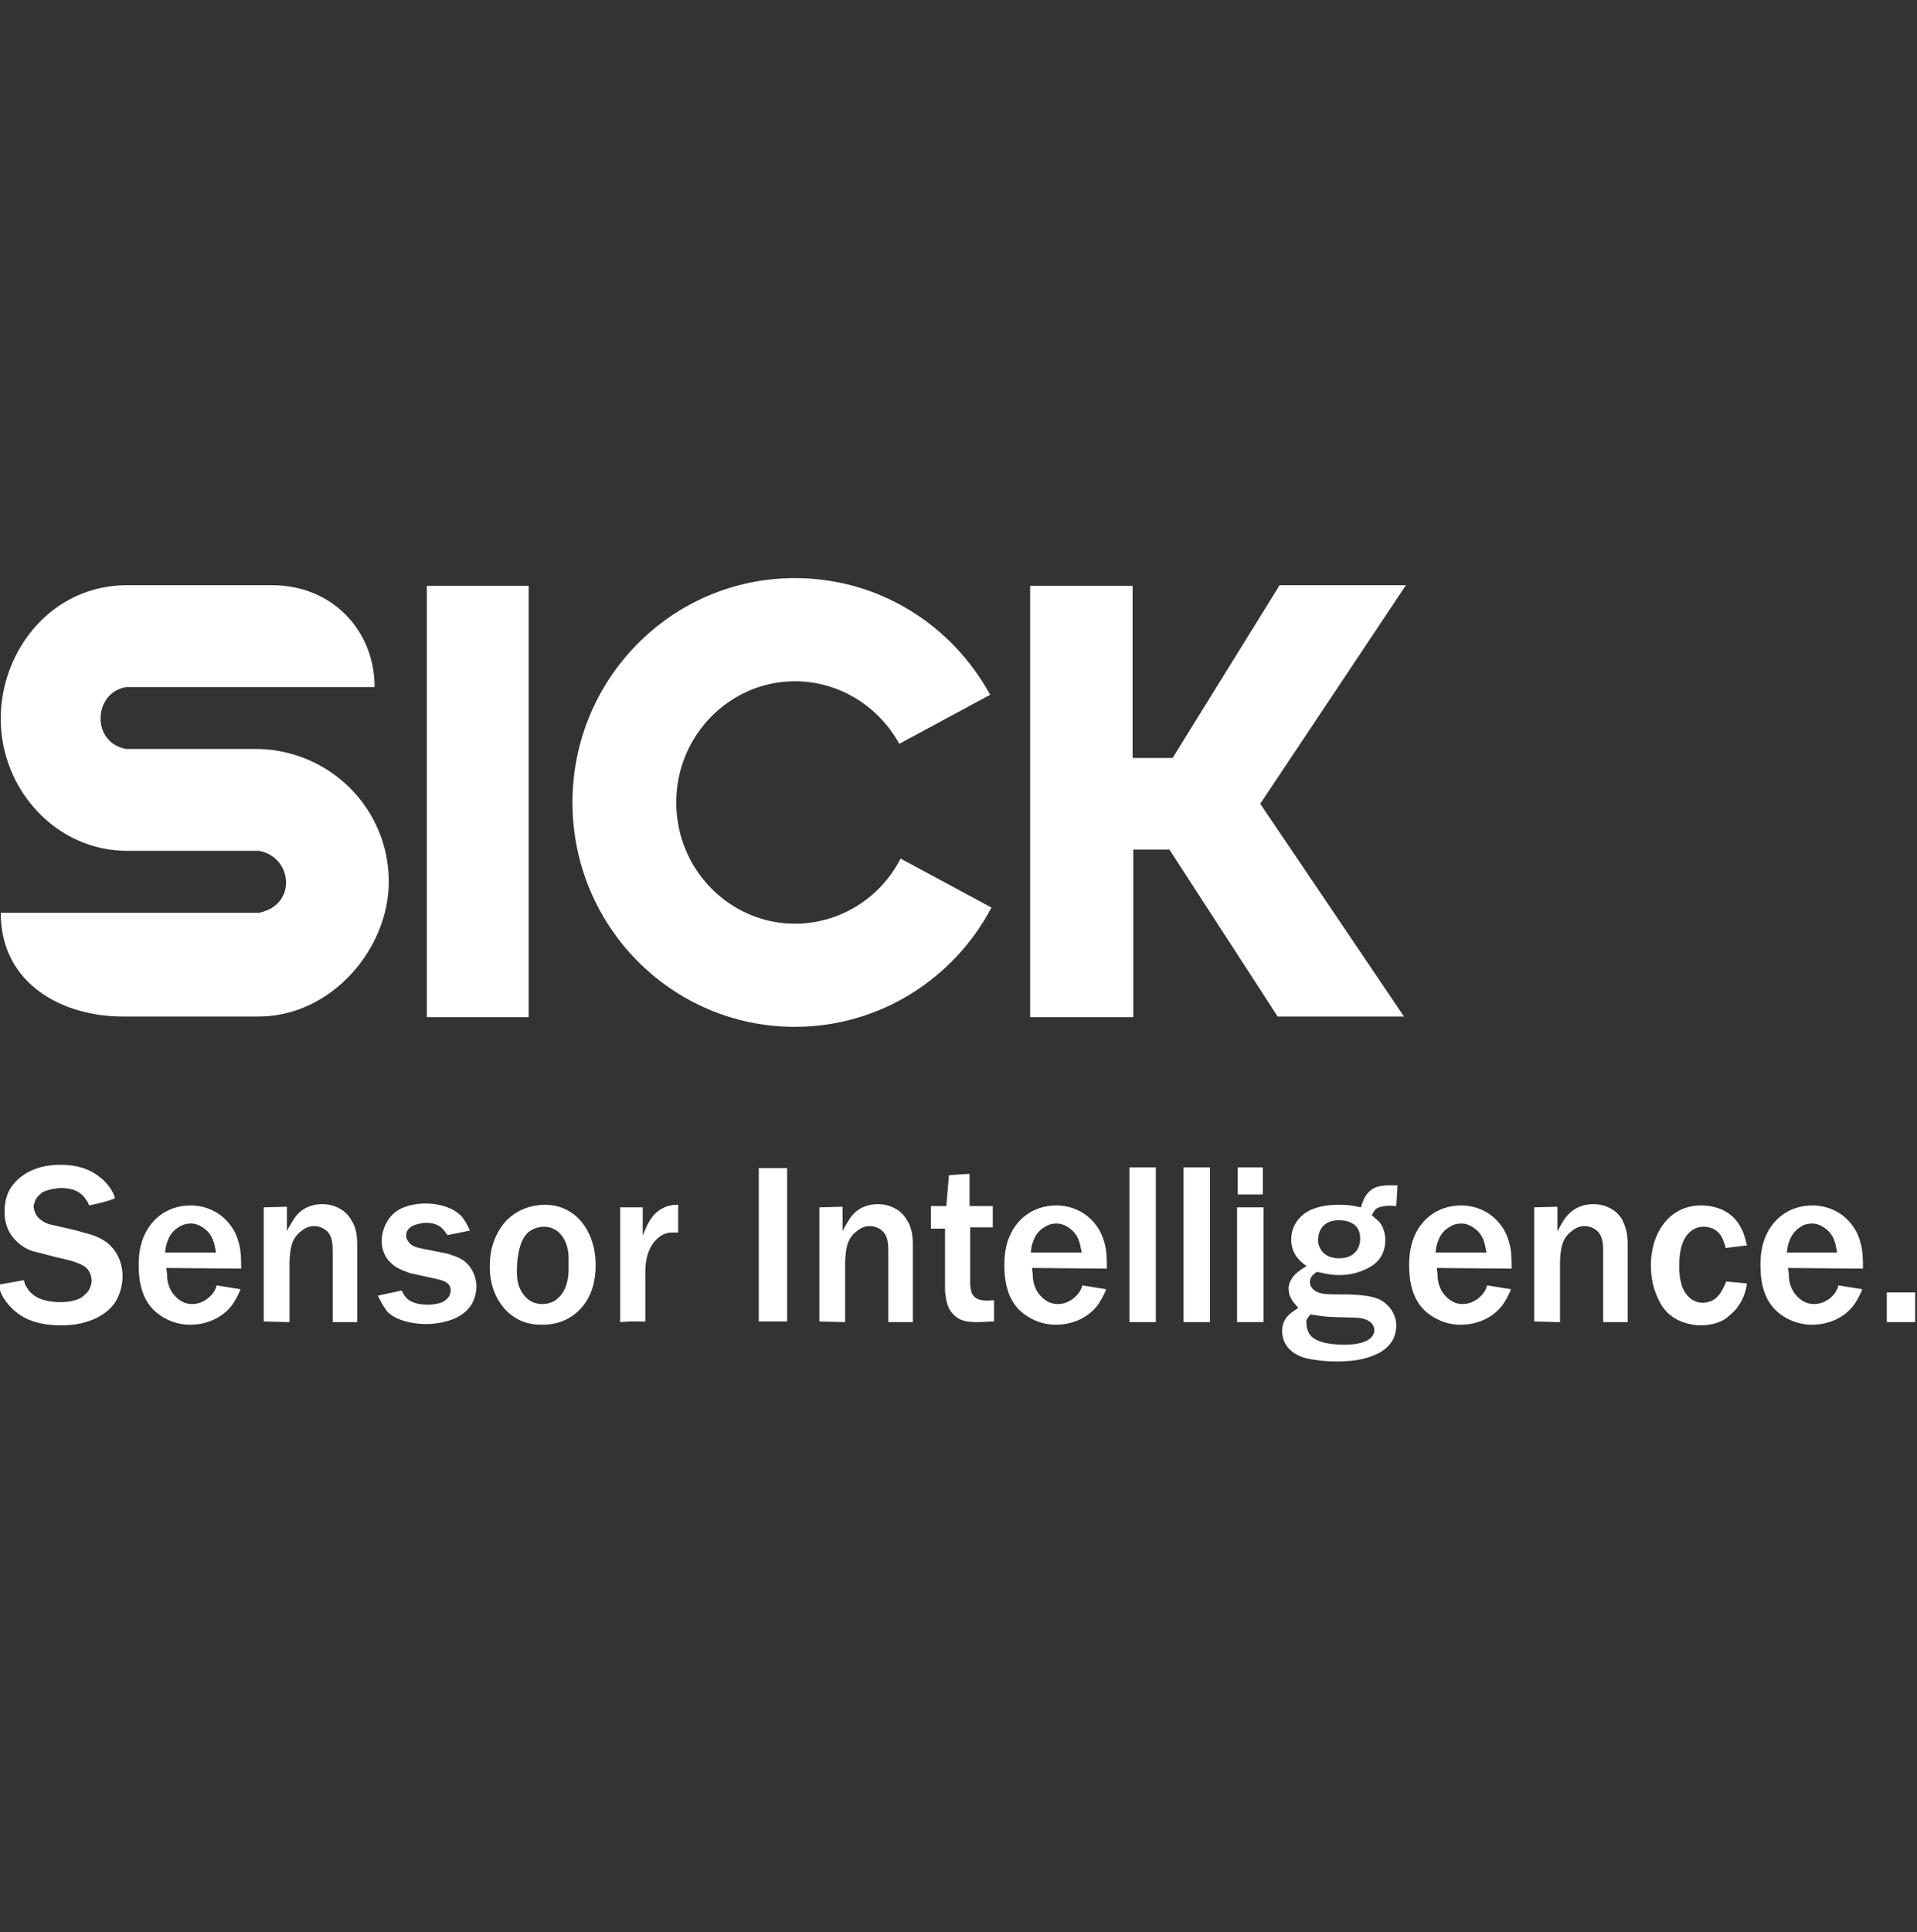 <svg width="130" height="131" viewBox="0 0 130 131" fill="none" xmlns="http://www.w3.org/2000/svg">
<rect x="0" y="0" width="130" height="131" fill="#333333" stroke="none"/>
<g clip-path="url(#clip0_496_1001)">
<path d="M36.943 81.683C36.506 81.683 35.282 81.771 34.32 82.776C33.358 83.825 33.227 85.137 33.227 85.574C33.096 87.672 34.189 88.896 34.932 89.333C35.675 89.814 36.462 89.814 36.768 89.814C37.336 89.814 38.604 89.727 39.566 88.503C40.178 87.716 40.396 86.754 40.396 85.749C40.396 83.651 39.172 81.683 36.943 81.683ZM37.73 88.109C37.555 88.24 37.249 88.415 36.768 88.415C35.544 88.415 35.151 87.191 35.107 86.885C35.02 86.404 35.063 85.924 35.063 85.749C35.107 85.093 35.238 84.131 35.763 83.607C36.156 83.213 36.724 83.17 36.899 83.17C37.424 83.17 37.773 83.432 37.905 83.563C38.56 84.175 38.56 85.137 38.56 85.355C38.56 85.53 38.56 85.661 38.56 85.88C38.56 86.186 38.604 87.454 37.73 88.109ZM43.587 83.782V81.858H42.057V89.639L42.669 89.595C43.019 89.595 43.412 89.595 43.762 89.595V86.361C43.762 86.055 43.718 84.831 44.505 84.044C44.942 83.607 45.336 83.563 45.598 83.563C45.729 83.563 45.86 83.563 45.991 83.563V81.683C45.773 81.683 45.292 81.683 44.811 81.99C44.155 82.383 43.849 83.082 43.587 83.782ZM16.18 84.219C16.136 84.044 16.005 83.607 15.699 83.17C14.825 81.902 13.513 81.727 12.945 81.727C11.328 81.727 10.104 82.689 9.623 84.175C9.404 84.874 9.404 85.53 9.404 85.793C9.404 87.978 10.278 88.852 11.109 89.333C11.852 89.77 12.552 89.814 12.901 89.814C14.038 89.814 15.13 89.333 15.786 88.415C16.049 88.022 16.267 87.541 16.311 87.41L14.693 87.148C14.65 87.322 14.562 87.497 14.475 87.628C14.125 88.109 13.601 88.415 13.032 88.415C12.814 88.415 12.42 88.371 12.027 88.022C11.371 87.454 11.328 86.71 11.328 86.404C11.328 86.273 11.284 86.099 11.284 85.967L16.355 86.011C16.355 85.399 16.355 84.787 16.18 84.219ZM11.197 84.918C11.24 84.481 11.284 84.35 11.371 84.131C11.59 83.476 12.071 83.213 12.333 83.082C12.42 83.039 12.639 82.951 12.945 82.951C13.12 82.951 13.47 82.995 13.863 83.301C14.431 83.738 14.519 84.219 14.65 84.918H11.197ZM67.236 61.532L61.072 58.21C59.717 60.877 56.963 62.625 53.903 62.625C49.532 62.625 45.86 58.997 45.86 54.407C45.86 49.817 49.532 46.189 53.903 46.189C56.919 46.189 59.586 47.894 60.985 50.429L67.148 47.107C64.569 42.386 59.63 39.195 53.903 39.195C45.554 39.195 38.822 46.014 38.822 54.407C38.822 62.8 45.554 69.619 53.903 69.619C59.673 69.619 64.7 66.341 67.236 61.532ZM35.85 39.72H28.944V68.963H35.85V39.72ZM51.455 80.285V88.809V89.595H53.379V79.192H51.455V80.285ZM23.829 82.733C23.698 82.47 23.48 82.252 23.261 82.077C23.043 81.946 22.605 81.64 21.862 81.64C20.638 81.64 20.07 82.383 19.852 82.776C19.72 82.995 19.546 83.257 19.458 83.476V81.815L17.884 81.858V89.595L19.633 89.639V85.53C19.677 84.743 19.72 84 20.42 83.476C20.769 83.17 21.119 83.126 21.294 83.126C21.687 83.126 21.95 83.301 22.081 83.388C22.562 83.782 22.562 84.35 22.562 84.962V89.639H24.223V84.35C24.223 84.263 24.223 83.825 24.135 83.476C24.048 83.082 23.917 82.864 23.829 82.733ZM26.365 59.784C26.365 54.844 22.43 50.91 17.535 50.779H8.574C6.17 50.386 6.301 46.932 8.574 46.583C10.41 46.583 25.403 46.583 25.403 46.583C25.403 42.736 22.518 39.676 18.453 39.676C14.65 39.676 8.617 39.676 8.617 39.676C3.547 39.676 0.05 44.047 0.05 48.725C0.05 53.577 3.853 57.686 8.617 57.686H17.578C19.852 58.123 20.157 61.357 17.578 61.882C15.174 61.882 0.05 61.882 0.05 61.882C0.05 66.821 4.377 68.92 8.311 68.92C12.639 68.92 14.125 68.92 17.535 68.92C22.474 68.92 26.365 64.33 26.365 59.784ZM31.26 85.355C31.042 85.224 30.867 85.18 30.386 85.006L28.638 84.656C28.201 84.569 27.851 84.481 27.632 84.088C27.545 83.957 27.545 83.825 27.545 83.782C27.545 83.607 27.588 83.476 27.632 83.432C27.851 83.039 28.375 82.995 28.506 82.951C28.681 82.907 28.856 82.907 28.9 82.907C29.862 82.907 30.124 83.432 30.342 83.738L31.872 83.432C31.61 82.864 31.479 82.689 31.304 82.47C30.736 81.858 29.73 81.596 28.9 81.596C28.113 81.596 27.239 81.771 26.671 82.296C26.19 82.733 25.884 83.476 25.884 84.131C25.884 85.18 26.539 85.705 26.889 85.924C27.195 86.099 27.457 86.186 27.807 86.317L29.599 86.71C29.949 86.798 30.299 86.885 30.474 87.148C30.561 87.279 30.561 87.454 30.561 87.497C30.561 87.934 30.211 88.153 30.08 88.24C29.949 88.328 29.512 88.459 28.987 88.459C28.856 88.459 28.069 88.459 27.632 88.066C27.501 87.934 27.414 87.847 27.239 87.497L25.622 87.847C25.927 88.459 26.102 88.721 26.277 88.94C26.889 89.552 28.026 89.77 28.9 89.77C29.206 89.77 30.517 89.727 31.392 89.071C32.222 88.459 32.309 87.585 32.309 87.235C32.309 86.492 31.916 85.705 31.26 85.355ZM7.219 84.219C6.738 83.869 6.213 83.694 5.645 83.563C5.252 83.432 4.858 83.345 4.465 83.257C3.591 83.039 3.197 83.039 2.804 82.733C2.367 82.427 2.323 82.033 2.279 81.858C2.279 81.727 2.323 81.465 2.498 81.203C2.585 81.072 2.716 80.984 2.847 80.853C3.328 80.591 4.028 80.547 4.115 80.547C4.814 80.547 5.47 80.722 5.864 81.378C5.907 81.421 5.995 81.552 6.038 81.727C6.301 81.683 6.607 81.596 6.825 81.552C7.175 81.465 7.481 81.378 7.787 81.246C7.787 81.159 7.699 80.897 7.525 80.634C7.306 80.285 7 79.979 6.869 79.891C5.82 78.973 4.508 78.973 4.071 78.973C2.192 78.973 1.186 79.848 0.749 80.503C0.312 81.159 0.312 81.902 0.312 82.208C0.312 82.558 0.356 83.345 1.012 84.044C1.492 84.569 1.973 84.743 2.235 84.831C2.41 84.874 2.585 84.918 2.76 84.962C3.11 85.049 3.416 85.137 3.765 85.224C4.334 85.355 5.208 85.53 5.689 85.836C6.126 86.099 6.213 86.623 6.213 86.798C6.213 86.973 6.17 87.279 5.951 87.585C5.82 87.716 5.689 87.847 5.514 87.978C4.989 88.284 4.246 88.284 4.115 88.284C2.804 88.284 2.148 87.847 1.842 87.322C1.711 87.148 1.667 87.016 1.623 86.798L-0.125 87.104C-0.038 87.41 0.05 87.672 0.225 87.978C0.443 88.328 0.706 88.634 1.012 88.896C1.58 89.377 2.498 89.858 4.159 89.858C6.17 89.858 7.306 89.027 7.787 88.328C7.962 88.066 8.311 87.41 8.311 86.536C8.311 85.661 7.962 84.787 7.219 84.219ZM61.509 82.733C61.378 82.47 61.16 82.252 60.941 82.077C60.722 81.946 60.285 81.64 59.542 81.64C58.318 81.64 57.75 82.383 57.531 82.776C57.4 82.995 57.225 83.257 57.138 83.476V81.815L55.564 81.858V89.595L57.313 89.639V85.53C57.356 84.743 57.4 84 58.1 83.476C58.449 83.17 58.799 83.126 58.974 83.126C59.367 83.126 59.63 83.301 59.761 83.388C60.242 83.782 60.242 84.35 60.242 84.962V89.639H61.903V84.35C61.903 84.263 61.903 83.825 61.815 83.476C61.728 83.082 61.597 82.864 61.509 82.733ZM116.237 88.109C115.931 88.284 115.669 88.328 115.494 88.328C115.013 88.328 114.707 88.109 114.576 87.978C114.007 87.497 113.876 86.623 113.876 85.88C113.876 84.831 114.051 84.263 114.313 83.869C114.707 83.257 115.231 83.17 115.537 83.17C115.843 83.17 116.455 83.257 116.805 83.957C116.892 84.175 116.98 84.394 117.024 84.612L118.466 84.437C118.422 84.306 118.335 83.782 118.116 83.345C117.417 81.858 115.931 81.727 115.363 81.727C113.833 81.727 113.046 82.645 112.74 83.082C111.997 84.131 111.953 85.355 111.953 85.793C111.953 87.191 112.434 88.109 112.74 88.59C112.958 88.896 113.133 89.071 113.264 89.158C114.007 89.77 114.969 89.858 115.319 89.858C116.237 89.858 116.849 89.552 117.111 89.333C117.198 89.246 117.461 89.071 117.723 88.765C118.291 88.066 118.422 87.366 118.466 87.016L117.067 86.885C116.849 87.366 116.674 87.803 116.237 88.109ZM110.03 82.733C109.899 82.47 109.68 82.252 109.461 82.077C109.243 81.946 108.806 81.64 108.063 81.64C106.839 81.64 106.27 82.383 106.008 82.776C105.877 82.995 105.746 83.257 105.615 83.476V81.815L104.041 81.858V89.595L105.79 89.639V85.53C105.833 84.743 105.877 84 106.576 83.476C106.926 83.17 107.276 83.126 107.451 83.126C107.844 83.126 108.106 83.301 108.237 83.388C108.718 83.782 108.718 84.35 108.718 84.962V89.639H110.379V84.35C110.379 84.263 110.379 83.825 110.292 83.476C110.205 83.082 110.073 82.864 110.03 82.733ZM102.336 84.219C102.293 84.044 102.161 83.607 101.855 83.17C100.981 81.902 99.67 81.727 99.102 81.727C97.484 81.727 96.26 82.689 95.779 84.175C95.561 84.874 95.561 85.53 95.561 85.793C95.561 87.978 96.435 88.852 97.266 89.333C98.009 89.77 98.708 89.814 99.058 89.814C100.194 89.814 101.287 89.333 101.943 88.415C102.205 88.022 102.424 87.541 102.467 87.41L100.85 87.148C100.806 87.322 100.719 87.497 100.632 87.628C100.282 88.109 99.757 88.415 99.189 88.415C98.971 88.415 98.577 88.371 98.184 88.022C97.528 87.454 97.484 86.71 97.484 86.404C97.484 86.273 97.441 86.099 97.441 85.967L102.511 86.011C102.511 85.399 102.511 84.787 102.336 84.219ZM97.353 84.918C97.397 84.481 97.441 84.35 97.528 84.131C97.747 83.476 98.227 83.213 98.49 83.082C98.577 83.039 98.796 82.951 99.102 82.951C99.276 82.951 99.626 82.995 100.02 83.301C100.588 83.738 100.675 84.219 100.806 84.918H97.353ZM86.775 39.676L79.519 51.391H76.808V39.72H69.858V68.963H76.852V57.598H79.3L86.644 68.92H95.211L85.463 54.495L95.342 39.676H86.775ZM126.159 84.219C126.116 84.044 125.985 83.607 125.679 83.17C124.804 81.902 123.493 81.727 122.925 81.727C121.307 81.727 120.083 82.689 119.603 84.175C119.384 84.874 119.384 85.53 119.384 85.793C119.384 87.978 120.258 88.852 121.089 89.333C121.832 89.77 122.531 89.814 122.881 89.814C124.018 89.814 125.11 89.333 125.766 88.415C126.028 88.022 126.247 87.541 126.291 87.41L124.673 87.148C124.63 87.322 124.542 87.497 124.455 87.628C124.149 88.109 123.58 88.415 123.012 88.415C122.794 88.415 122.4 88.371 122.007 88.022C121.351 87.454 121.307 86.71 121.307 86.404C121.307 86.273 121.264 86.099 121.264 85.967L126.334 86.011C126.334 85.399 126.334 84.787 126.159 84.219ZM121.176 84.918C121.22 84.481 121.264 84.35 121.351 84.131C121.57 83.476 122.051 83.213 122.269 83.082C122.357 83.039 122.619 82.951 122.881 82.951C123.056 82.951 123.406 82.995 123.799 83.301C124.367 83.738 124.455 84.219 124.586 84.918H121.176ZM92.982 80.678C92.545 81.028 92.457 81.378 92.282 81.858C91.714 81.727 91.365 81.683 90.796 81.683C89.966 81.683 89.091 81.815 88.436 82.296C87.868 82.733 87.562 83.345 87.562 84.044C87.562 85.137 88.348 85.661 88.611 85.836C88.174 86.099 87.78 86.361 87.562 86.754C87.518 86.842 87.387 87.06 87.387 87.366C87.387 87.934 87.693 88.284 88.042 88.677C87.43 89.071 87.256 89.246 87.081 89.595C86.95 89.858 86.95 90.12 86.95 90.251C86.95 91.213 87.649 91.694 87.911 91.825C88.217 92 88.436 92.043 88.567 92.087C88.96 92.174 89.704 92.306 90.665 92.306C92.108 92.306 92.894 92.043 93.507 91.737C94.556 91.169 94.687 90.339 94.687 89.858C94.687 89.071 94.162 88.371 93.463 88.066C92.938 87.847 92.151 87.76 90.884 87.76C90.097 87.76 89.791 87.76 89.397 87.628C88.96 87.454 88.829 87.148 88.829 86.929C88.829 86.623 89.048 86.404 89.135 86.361C89.179 86.317 89.223 86.273 89.31 86.23C90.097 86.404 90.359 86.448 90.84 86.448C92.02 86.448 92.851 85.967 93.201 85.705C93.9 85.137 93.944 84.394 93.944 84.088C93.944 83.432 93.681 82.995 93.507 82.82C93.332 82.645 93.201 82.558 93.026 82.383C93.113 82.252 93.157 82.121 93.288 81.99C93.594 81.727 94.25 81.727 94.687 81.771L94.774 80.372C93.769 80.329 93.332 80.416 92.982 80.678ZM88.873 89.115C90.097 89.333 90.49 89.29 91.758 89.333C92.414 89.333 92.72 89.464 92.982 89.683C93.157 89.858 93.201 90.076 93.201 90.164C93.201 90.601 92.851 90.863 92.457 90.994C91.977 91.169 91.277 91.169 91.19 91.169C89.878 91.169 89.091 90.907 88.786 90.426C88.742 90.339 88.611 90.12 88.611 89.814C88.523 89.508 88.654 89.377 88.873 89.115ZM90.796 85.312C90.141 85.312 89.616 85.006 89.441 84.437C89.354 84.219 89.397 84 89.397 83.869C89.441 83.476 89.704 82.733 90.796 82.733C91.365 82.733 91.671 82.907 91.845 83.039C92.239 83.345 92.239 83.825 92.239 84C92.239 84.481 91.977 85.312 90.796 85.312ZM127.952 87.628V89.639H129.875V87.628H127.952ZM66.011 87.847C65.88 87.672 65.837 87.541 65.793 87.104V83.213H67.323V81.771H65.749V79.585L64.35 79.673L64.176 81.771H63.127V81.858V83.301H64.088V87.585C64.176 88.197 64.219 88.677 64.656 89.115C65.094 89.595 65.662 89.639 66.317 89.639C66.667 89.639 67.017 89.595 67.41 89.595V88.153C66.93 88.197 66.317 88.24 66.011 87.847ZM76.59 89.639H78.382V79.148H76.59V89.639ZM74.885 84.219C74.841 84.044 74.71 83.607 74.404 83.17C73.53 81.902 72.219 81.727 71.65 81.727C70.033 81.727 68.809 82.689 68.328 84.175C68.11 84.874 68.11 85.53 68.11 85.793C68.11 87.978 68.984 88.852 69.814 89.333C70.558 89.77 71.257 89.814 71.607 89.814C72.743 89.814 73.836 89.333 74.492 88.415C74.754 88.022 74.972 87.541 75.016 87.41L73.399 87.148C73.355 87.322 73.268 87.497 73.18 87.628C72.831 88.109 72.306 88.415 71.738 88.415C71.519 88.415 71.126 88.371 70.732 88.022C70.077 87.454 70.033 86.71 70.033 86.404C70.033 86.273 69.989 86.099 69.989 85.967L75.06 86.011C75.06 85.399 75.06 84.787 74.885 84.219ZM69.902 84.918C69.946 84.481 69.989 84.35 70.077 84.131C70.295 83.476 70.776 83.213 71.038 83.082C71.126 83.039 71.344 82.951 71.65 82.951C71.825 82.951 72.175 82.995 72.568 83.301C73.137 83.738 73.224 84.219 73.355 84.918H69.902ZM80.262 89.639H82.054V79.148H80.262V89.639ZM83.933 79.148V80.984H85.638V79.148H83.933ZM83.89 89.639H85.682V81.858H83.89V89.639Z" fill="white"/>
</g>
<defs>
<clipPath id="clip0_496_1001">
<rect width="130" height="130" fill="white" transform="translate(0 0.75)"/>
</clipPath>
</defs>
</svg>
